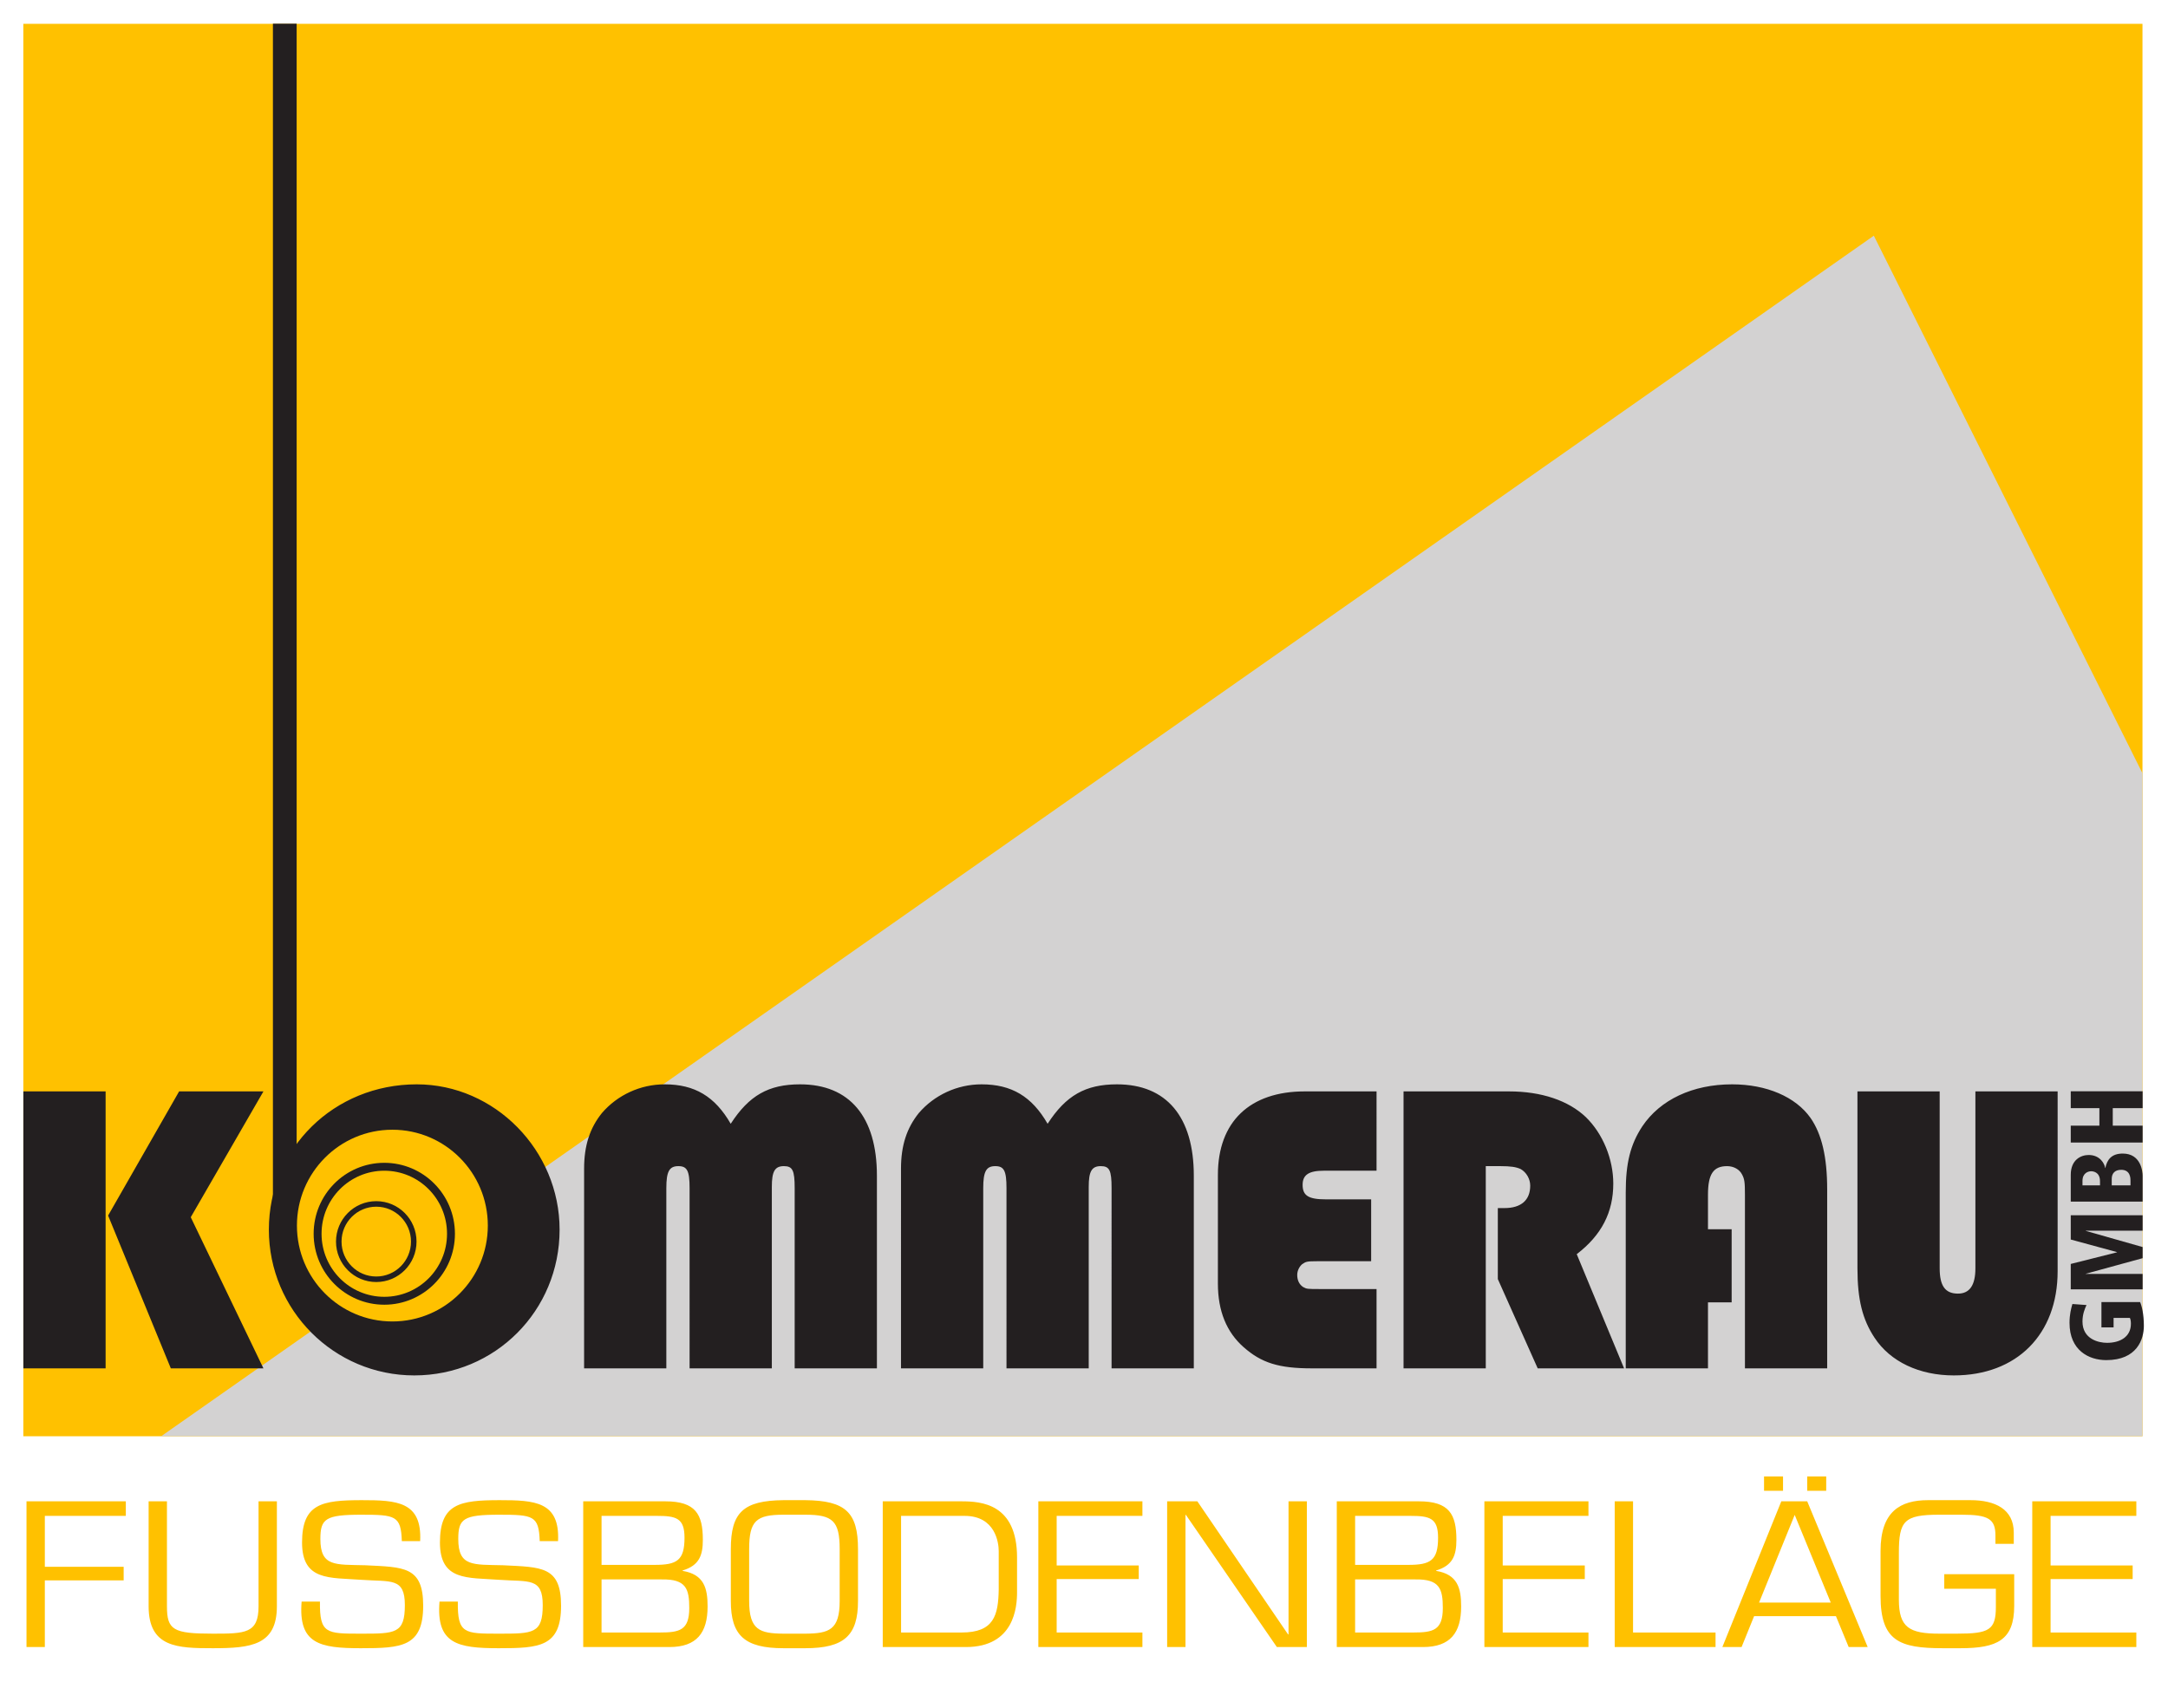 <?xml version="1.0" encoding="UTF-8" standalone="no"?>
<!-- Created with Inkscape (http://www.inkscape.org/) -->

<svg
   version="1.1"
   id="svg2"
   width="751.747"
   height="592.413"
   viewBox="0 0 751.747 592.413"
   xmlns="http://www.w3.org/2000/svg"
   xmlns:svg="http://www.w3.org/2000/svg">
  <defs
     id="defs6">
    <clipPath
       clipPathUnits="userSpaceOnUse"
       id="clipPath22">
      <path
         d="M 0,524.41 H 581.1 V 0 H 0 Z"
         id="path20" />
    </clipPath>
  </defs>
  <g
     id="g8"
     transform="matrix(1.333,0,0,-1.333,-10.573,684.413)">
    <path
       d="m 14,139.749 h 551.244 v 367.49 H 14 Z"
       style="fill:#ffc100;fill-opacity:1;fill-rule:evenodd;stroke:none"
       id="path10" />
    <g
       id="g12"
       transform="translate(49.85,139.749)">
      <path
         d="M 0,0 445.511,312.366 515.394,172.494 V 0 Z"
         style="fill:#d3d2d2;fill-opacity:1;fill-rule:evenodd;stroke:none"
         id="path14" />
    </g>
    <g
       id="g16">
      <g
         id="g18"
         clip-path="url(#clipPath22)">
        <g
           id="g24"
           transform="translate(565.285,225.121)">
          <path
             d="M 0,0 V 4.391 H -18.698 V 0 h 7.448 v -4.558 h -7.448 V -8.949 H 0 v 4.391 H -7.77 V 0 Z m -8.038,-20.098 v 1.689 c 0,1.448 0.831,2.36 2.467,2.36 2.413,0 2.413,-2.226 2.413,-2.816 v -1.233 z m -7.609,0 v 1.153 c 0,2.145 1.582,2.521 2.252,2.521 0.349,0 2.306,-0.081 2.306,-2.602 v -1.072 z M 0,-24.328 v 6.724 c 0,1.099 -0.428,5.785 -5.169,5.785 -2.949,0 -4.1,-1.633 -4.528,-3.748 h -0.054 c -0.134,1.071 -1.311,3.373 -4.287,3.373 -2.011,0 -4.66,-1.232 -4.66,-5.169 v -6.965 z m 0,-7.556 v 4.016 h -18.698 v -6.321 l 12.026,-3.27 v -0.054 l -12.026,-3.028 v -6.616 H 0 v 4.016 h -14.79 v 0.054 L 0,-39.04 v 2.894 l -14.79,4.208 v 0.054 z m -7.556,-25.161 v 2.466 h 4.237 c 0.187,-0.375 0.268,-0.884 0.268,-1.528 0,-3.351 -2.735,-4.959 -6.218,-4.959 -2.115,0 -6.378,0.911 -6.378,5.549 0,1.929 0.616,3.348 1.045,4.285 l -3.668,0.268 c -0.321,-1.125 -0.75,-2.704 -0.75,-4.901 0,-7.129 4.981,-9.699 9.564,-9.699 8.011,0 9.777,5.436 9.777,8.921 0,3.001 -0.535,5.197 -0.99,6.187 h -10.045 v -6.589 z"
             style="fill:#231f20;fill-opacity:1;fill-rule:nonzero;stroke:none"
             id="path26" />
        </g>
        <g
           id="g28"
           transform="translate(543.175,229.475)">
          <path
             d="m 0,0 h -21.392 v -46.023 c 0,-4.43 -1.512,-6.59 -4.537,-6.59 -3.349,0 -4.754,2.052 -4.754,6.59 V 0 h -21.391 v -46.023 c 0,-8.103 1.296,-13.289 4.429,-18.042 4.106,-6.266 11.668,-9.832 20.635,-9.832 16.422,0 27.01,10.696 27.01,27.118 z m -84.798,-35.868 h -6.158 v 8.967 c 0,5.402 1.405,7.455 4.97,7.455 1.728,0 3.241,-0.865 3.889,-2.161 0.648,-1.188 0.756,-2.053 0.756,-5.294 V -72.06 h 21.392 v 46.564 c 0,8.426 -1.405,14.368 -4.322,18.582 -3.889,5.51 -11.452,8.751 -20.419,8.751 -10.263,0 -18.69,-3.998 -23.336,-10.912 -3.133,-4.753 -4.321,-9.615 -4.321,-17.178 V -72.06 h 21.391 v 17.178 h 6.158 z m -63.957,16.422 h 3.781 c 2.701,0 4.106,-0.216 5.294,-0.757 1.512,-0.864 2.485,-2.592 2.485,-4.321 0,-3.781 -2.377,-5.834 -6.699,-5.834 h -1.728 v -18.474 l 10.372,-23.228 h 22.471 l -12.316,29.71 c 6.482,4.97 9.507,10.912 9.507,18.366 0,6.374 -2.701,12.965 -7.13,17.286 -4.538,4.321 -11.56,6.698 -19.987,6.698 h -27.442 v -72.06 h 21.392 z m -29.818,-8.643 h -11.776 c -4.538,0 -6.05,0.972 -6.05,3.781 0,2.593 1.62,3.673 5.51,3.673 h 13.72 V 0 h -18.69 c -14.261,0 -22.58,-7.886 -22.58,-21.715 v -28.306 c 0,-7.13 2.269,-12.64 6.698,-16.529 4.646,-4.106 9.183,-5.51 17.718,-5.51 h 16.854 v 20.635 h -14.477 c -3.565,0 -3.673,0 -4.645,0.54 -0.973,0.648 -1.513,1.729 -1.513,3.133 0,1.081 0.54,2.161 1.297,2.809 0.972,0.648 1.188,0.756 3.889,0.756 h 14.045 z M -300.872,-72.06 h 21.392 v 46.888 c 0,4.321 0.756,5.726 3.133,5.726 2.269,0 2.917,-1.189 2.917,-5.726 V -72.06 h 21.391 v 47.212 c 0,3.997 0.757,5.402 3.134,5.402 2.268,0 2.809,-1.081 2.809,-5.726 V -72.06 h 21.391 v 50.129 c 0,15.341 -7.13,23.768 -19.987,23.768 -8.211,0 -13.289,-2.917 -18.042,-10.264 -4.106,7.131 -9.4,10.264 -17.178,10.264 -6.375,0 -12.317,-2.809 -16.314,-7.455 -3.133,-3.889 -4.646,-8.427 -4.646,-14.477 z m -82.432,0 h 21.391 v 46.888 c 0,4.321 0.757,5.726 3.133,5.726 2.269,0 2.917,-1.189 2.917,-5.726 V -72.06 h 21.392 v 47.212 c 0,3.997 0.756,5.402 3.133,5.402 2.269,0 2.809,-1.081 2.809,-5.726 V -72.06 h 21.392 v 50.129 c 0,15.341 -7.131,23.768 -19.987,23.768 -8.211,0 -13.289,-2.917 -18.043,-10.264 -4.105,7.131 -9.399,10.264 -17.178,10.264 -6.374,0 -12.316,-2.809 -16.314,-7.455 -3.133,-3.889 -4.645,-8.427 -4.645,-14.477 z m -44.187,52.614 c 8.859,0 15.882,-7.347 15.882,-16.53 0,-9.291 -7.023,-16.637 -15.882,-16.637 -8.751,0 -15.881,7.454 -15.881,16.637 0,9.075 7.13,16.53 15.881,16.53 m 0.649,21.283 c -21.5,0 -38.462,-16.638 -38.462,-37.813 0,-20.959 16.962,-37.921 37.813,-37.921 21.068,0 37.814,16.854 37.814,37.921 0,20.635 -16.854,37.813 -37.165,37.813 M -507.771,0 h -21.392 v -72.06 h 21.392 z m 41.055,0 h -21.932 l -18.474,-32.303 16.313,-39.757 h 24.093 l -18.907,39.325 z"
             style="fill:#231f20;fill-opacity:1;fill-rule:nonzero;stroke:none"
             id="path30" />
        </g>
        <g
           id="g32"
           transform="translate(82.01,187.553)">
          <path
             d="M 0,0 V 319.72"
             style="fill:none;stroke:#231f20;stroke-width:6.171;stroke-linecap:butt;stroke-linejoin:miter;stroke-miterlimit:4;stroke-dasharray:none;stroke-opacity:1"
             id="path34" />
        </g>
        <g
           id="g36"
           transform="translate(109.999,169.307)">
          <path
             d="M 0,0 C 13.883,0 25.137,11.306 25.137,25.253 25.137,39.199 13.883,50.505 0,50.505 -13.883,50.505 -25.137,39.199 -25.137,25.253 -25.137,11.306 -13.883,0 0,0"
             style="fill:#ffc100;fill-opacity:1;fill-rule:evenodd;stroke:none"
             id="path38" />
        </g>
        <g
           id="g40"
           transform="translate(109.999,169.307)">
          <path
             d="M 0,0 C 13.883,0 25.137,11.306 25.137,25.253 25.137,39.199 13.883,50.505 0,50.505 -13.883,50.505 -25.137,39.199 -25.137,25.253 -25.137,11.306 -13.883,0 0,0 Z"
             style="fill:none;stroke:#231f20;stroke-width:0.618;stroke-linecap:butt;stroke-linejoin:miter;stroke-miterlimit:4;stroke-dasharray:none;stroke-opacity:1"
             id="path42" />
        </g>
        <g
           id="g44"
           transform="translate(107.895,175.001)">
          <path
             d="M 0,0 C 9.581,0 17.348,7.805 17.348,17.432 17.348,27.06 9.581,34.864 0,34.864 -9.581,34.864 -17.348,27.06 -17.348,17.432 -17.348,7.805 -9.581,0 0,0"
             style="fill:#ffc100;fill-opacity:1;fill-rule:evenodd;stroke:none"
             id="path46" />
        </g>
        <g
           id="g48"
           transform="translate(107.895,175.001)">
          <path
             d="M 0,0 C 9.581,0 17.348,7.805 17.348,17.432 17.348,27.06 9.581,34.864 0,34.864 -9.581,34.864 -17.348,27.06 -17.348,17.432 -17.348,7.805 -9.581,0 0,0 Z"
             style="fill:none;stroke:#231f20;stroke-width:2.057;stroke-linecap:butt;stroke-linejoin:miter;stroke-miterlimit:4;stroke-dasharray:none;stroke-opacity:1"
             id="path50" />
        </g>
        <g
           id="g52"
           transform="translate(105.807,180.593)">
          <path
             d="m 0,0 c 5.387,0 9.754,4.388 9.754,9.801 0,5.413 -4.367,9.801 -9.754,9.801 -5.386,0 -9.753,-4.388 -9.753,-9.801 C -9.753,4.388 -5.386,0 0,0"
             style="fill:#ffc100;fill-opacity:1;fill-rule:evenodd;stroke:none"
             id="path54" />
        </g>
        <g
           id="g56"
           transform="translate(105.807,180.593)">
          <path
             d="m 0,0 c 5.387,0 9.754,4.388 9.754,9.801 0,5.413 -4.367,9.801 -9.754,9.801 -5.386,0 -9.753,-4.388 -9.753,-9.801 C -9.753,4.388 -5.386,0 0,0 Z"
             style="fill:none;stroke:#231f20;stroke-width:1.439;stroke-linecap:butt;stroke-linejoin:miter;stroke-miterlimit:4;stroke-dasharray:none;stroke-opacity:1"
             id="path58" />
        </g>
        <g
           id="g60"
           transform="translate(541.341,119.031)">
          <path
             d="M 0,0 H 22.303 V 3.786 H -4.768 v -37.914 h 27.071 v 3.785 H 0 v 13.911 h 21.348 v 3.533 l -21.348,0 z m -27.662,-15.174 v -3.786 h 13.43 v -4.705 c 0,-6.07 -1.798,-6.981 -10.171,-6.981 h -4.496 c -7.867,0 -10.564,1.619 -10.564,8.853 V -9.61 c 0,8.295 1.348,9.913 10.452,9.913 h 5.9 c 6.856,0 8.767,-1.062 8.767,-5.412 v -2.175 h 4.768 v 2.934 c 0,6.117 -4.881,8.439 -11.231,8.439 h -11.07 c -7.193,0 -12.354,-2.927 -12.354,-13.194 v -11.727 c 0,-11.732 4.936,-13.6 16.175,-13.6 h 4.608 c 9.553,0 13.984,2.12 13.984,11.02 v 8.238 z m -29.521,-7.382 h -18.648 l 9.268,22.809 z m 1.348,-3.533 3.314,-8.039 h 4.943 L -63.305,3.786 h -6.741 L -85.38,-34.128 h 4.999 l 3.258,8.039 z m -2.53,36.347 h -4.936 V 6.522 h 4.936 z m -11.235,0 h -4.937 V 6.522 h 4.937 z m -39.014,-6.472 h -4.768 v -37.914 h 26.229 v 3.785 h -21.461 z M -142.515,0 h 22.303 v 3.786 h -27.071 v -37.914 h 27.071 v 3.785 h -22.303 v 13.911 h 21.348 v 3.533 h -21.348 z m -38.395,0 h 14.387 c 5.001,0 7.193,-0.556 7.193,-5.665 0,-5.919 -1.967,-7.083 -7.699,-7.083 h -13.881 z m 17.646,-34.128 c 7.134,0 9.938,3.735 9.938,10.564 0,4.704 -0.897,8.343 -6.51,9.252 v 0.101 c 4.377,1.312 5.274,3.993 5.274,7.989 0,6.626 -1.851,10.008 -9.769,10.008 h -21.347 v -37.914 z m -17.646,17.595 h 15.679 c 6.294,0.101 7.137,-2.428 7.137,-7.436 0,-5.817 -2.529,-6.374 -7.699,-6.374 h -15.117 z m -12.552,20.319 h -4.768 v -34.634 h -0.113 l -23.601,34.634 h -7.859 v -37.914 h 4.768 V 0.253 h 0.113 l 23.657,-34.381 h 7.803 z M -258.543,0 h 22.303 v 3.786 h -27.071 v -37.914 h 27.071 v 3.785 h -22.303 v 13.911 h 21.348 v 3.533 h -21.348 z m -40.473,-30.343 V 0 h 16.521 c 8.036,0 8.879,-7.029 8.879,-9.153 v -9.963 c -0.113,-6.776 -1.237,-11.227 -9.666,-11.227 z m -4.768,-3.785 h 21.626 c 12.637,0 13.31,10.511 13.31,14.254 v 9.052 c 0,14.002 -9.32,14.608 -14.434,14.608 h -20.502 z m -20.14,34.431 c 7.081,0 8.935,-1.567 8.935,-8.951 V -22.15 c 0,-7.535 -2.753,-8.445 -8.935,-8.496 h -5.676 c -6.181,0.051 -8.935,0.961 -8.935,8.496 v 13.502 c 0,7.384 1.855,8.951 8.935,8.951 z m -5.676,3.786 c -10.506,-0.101 -13.703,-3.23 -13.703,-12.737 V -22.15 c 0,-8.95 3.59,-12.282 13.703,-12.282 h 5.676 c 10.113,0 13.703,3.332 13.703,12.282 v 13.502 c 0,9.507 -3.197,12.636 -13.703,12.737 z M -376.93,0 h 14.387 c 5.001,0 7.193,-0.556 7.193,-5.665 0,-5.919 -1.967,-7.083 -7.699,-7.083 h -13.881 z m 17.646,-34.128 c 7.133,0 9.938,3.735 9.938,10.564 0,4.704 -0.897,8.343 -6.51,9.252 v 0.101 c 4.377,1.312 5.274,3.993 5.274,7.989 0,6.626 -1.851,10.008 -9.769,10.008 h -21.347 v -37.914 z m -17.646,17.595 h 15.679 c 6.294,0.101 7.137,-2.428 7.137,-7.436 0,-5.817 -2.529,-6.374 -7.699,-6.374 h -15.117 z m -26.594,-0.101 c 7.699,-0.557 11.296,0.656 11.296,-6.576 0,-7.436 -2.473,-7.436 -11.465,-7.436 -8.935,0 -10.733,0 -10.621,8.346 h -4.768 c -0.899,-10.971 4.656,-12.132 15.389,-12.132 10.622,0 16.233,0.354 16.233,11.07 0,10.261 -5.049,10.009 -15.052,10.513 -7.868,0.203 -11.689,-0.403 -11.689,6.829 0,5.261 1.292,6.323 10.621,6.323 8.935,0 10.34,-0.252 10.565,-6.876 h 4.768 c 0.506,10.309 -6.06,10.662 -15.164,10.662 -10.397,0 -15.559,-0.908 -15.559,-11.016 0,-10.011 7.129,-9.102 15.446,-9.707 m -35.867,0 c 7.699,-0.557 11.295,0.656 11.295,-6.576 0,-7.436 -2.472,-7.436 -11.464,-7.436 -8.935,0 -10.733,0 -10.621,8.346 h -4.768 c -0.899,-10.971 4.656,-12.132 15.389,-12.132 10.621,0 16.232,0.354 16.232,11.07 0,10.261 -5.049,10.009 -15.052,10.513 -7.867,0.203 -11.689,-0.403 -11.689,6.829 0,5.261 1.293,6.323 10.621,6.323 8.936,0 10.341,-0.252 10.566,-6.876 h 4.768 c 0.505,10.309 -6.061,10.662 -15.165,10.662 -10.396,0 -15.558,-0.908 -15.558,-11.016 0,-10.011 7.128,-9.102 15.446,-9.707 m -26.763,20.42 v -27.303 c 0,-7.078 -3.428,-7.129 -11.914,-7.129 -10.283,0 -11.913,0.961 -11.913,7.129 V 3.786 h -4.768 v -27.303 c 0,-10.713 7.465,-10.915 16.681,-10.915 9.947,0 16.682,0.757 16.682,10.915 V 3.786 Z M -521.747,0 h 21.067 v 3.786 h -25.836 v -37.914 h 4.769 v 17.342 h 20.505 v 3.533 h -20.505 z"
             style="fill:#ffc100;fill-opacity:1;fill-rule:nonzero;stroke:none"
             id="path62" />
        </g>
      </g>
    </g>
  </g>
</svg>

